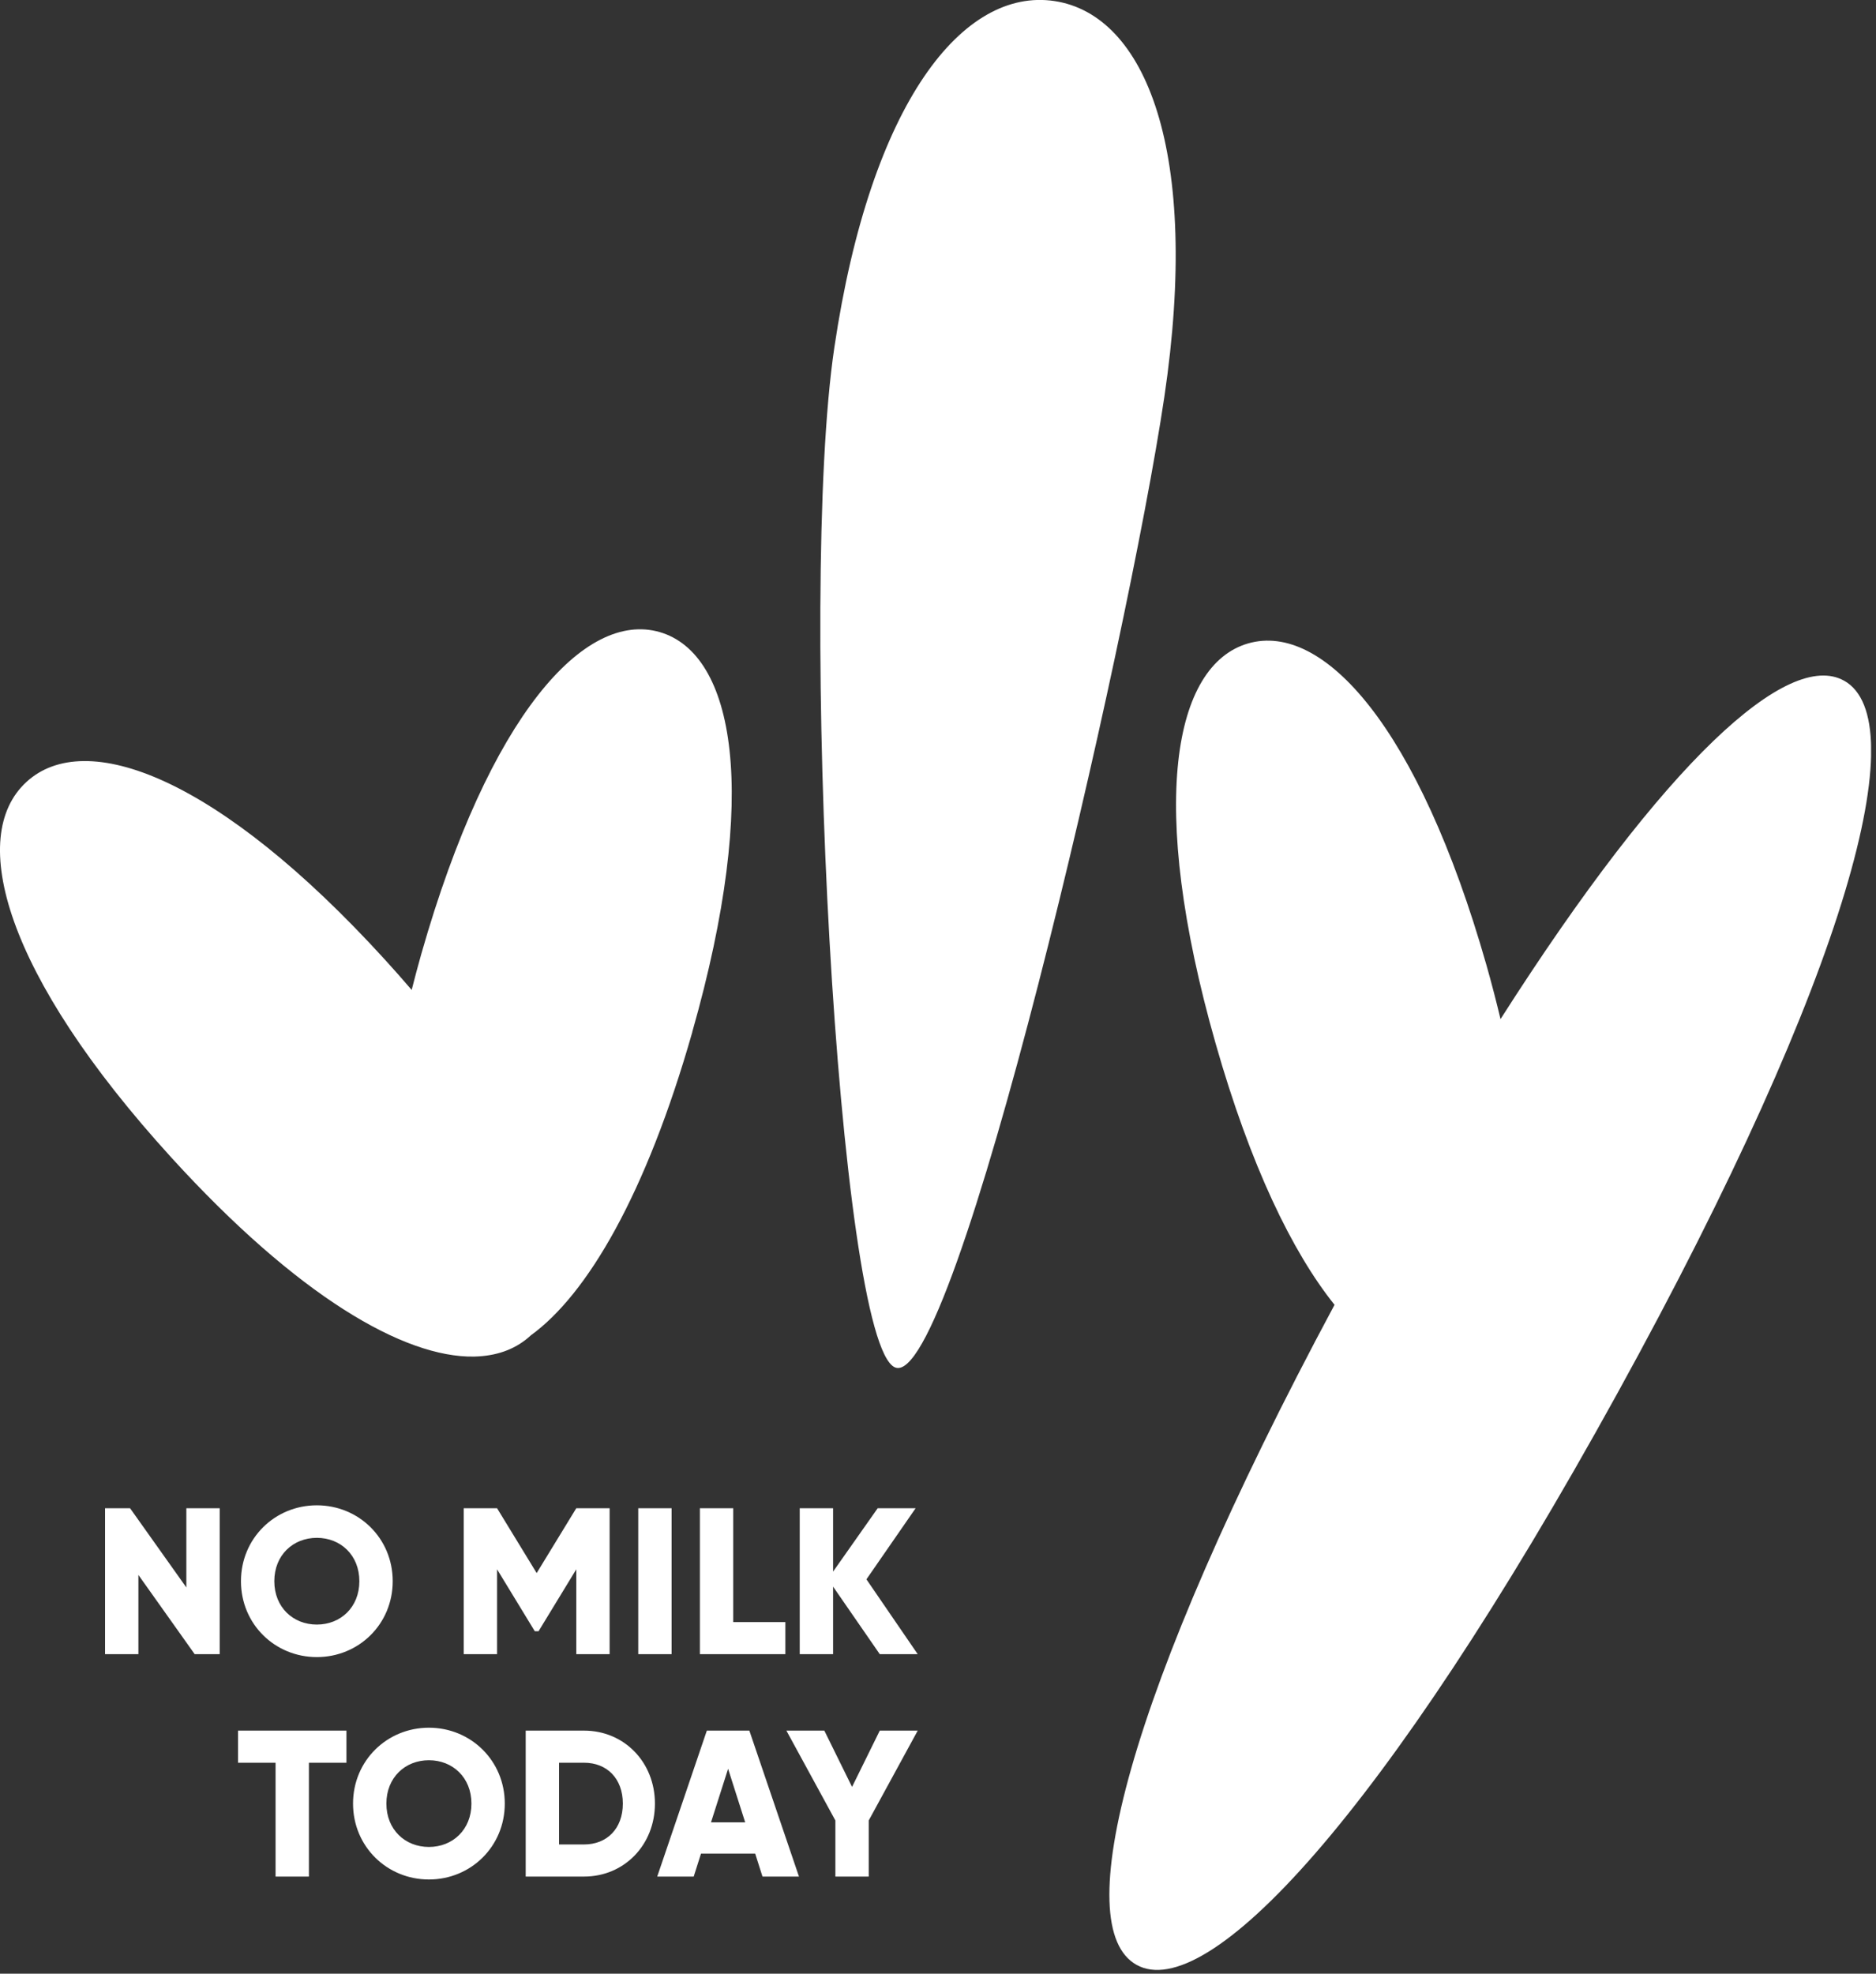 <svg xmlns="http://www.w3.org/2000/svg" fill="none" viewBox="0 0 270 284" height="284" width="270">
<rect x="0" y="0" width="270" height="284" fill="#333333" stroke="none"/>
<g clip-path="url(#clip0_9_79)">
<path fill="white" d="M102.33 262.22L104.79 254.51L107.25 262.22H102.33ZM101.73 249.02L94.59 270.02H99.84L100.89 266.72H108.69L109.74 270.02H114.99L107.85 249.02H101.73ZM91.86 238.02H96.66V217.02H91.86V238.02ZM80.46 253.64H84.06C87.36 253.64 89.64 255.92 89.64 259.52C89.64 263.12 87.36 265.4 84.06 265.4H80.46V253.64ZM84.06 249.02H75.66V270.02H84.06C89.85 270.02 94.26 265.46 94.26 259.52C94.26 253.58 89.85 249.02 84.06 249.02ZM71.54 238.02V225.81L76.97 234.72H77.51L82.94 225.81V238.02H87.74V217.02H82.94L77.24 226.35L71.54 217.02H66.74V238.02H71.54ZM55.61 259.52C55.61 255.77 58.31 253.28 61.73 253.28C65.15 253.28 67.85 255.77 67.85 259.52C67.85 263.27 65.15 265.76 61.73 265.76C58.31 265.76 55.61 263.27 55.61 259.52ZM50.81 259.52C50.81 265.7 55.7 270.44 61.73 270.44C67.76 270.44 72.65 265.7 72.65 259.52C72.65 253.34 67.76 248.6 61.73 248.6C55.7 248.6 50.81 253.34 50.81 259.52ZM51.72 227.52C51.72 231.27 49.02 233.76 45.6 233.76C42.18 233.76 39.48 231.27 39.48 227.52C39.48 223.77 42.18 221.28 45.6 221.28C49.02 221.28 51.72 223.77 51.72 227.52ZM56.52 227.52C56.52 221.34 51.63 216.6 45.6 216.6C39.57 216.6 34.68 221.34 34.68 227.52C34.68 233.7 39.57 238.44 45.6 238.44C51.63 238.44 56.52 233.7 56.52 227.52ZM49.86 249.02H34.26V253.64H39.66V270.02H44.46V253.64H49.86V249.02ZM18.72 217.02H15.12V238.02H19.92V226.62L28.02 238.02H31.62V217.02H26.82V228.42L18.72 217.02ZM99.63 148.5C109.44 114.09 105.7 94.06 94.94 90.95C84.17 87.84 70.45 102.84 60.64 137.25C60.13 139.03 59.69 140.74 59.25 142.44C58.04 141.03 56.79 139.61 55.47 138.16C31.43 111.76 12.3 104.68 3.79 112.53C-4.72 120.37 0.62 140.17 24.66 166.56C42.8 186.47 58.14 195.38 68.23 195.2C68.45 195.2 68.67 195.18 68.89 195.17C71.89 194.99 74.4 193.99 76.35 192.19C76.36 192.18 76.37 192.16 76.39 192.15C84.51 186.28 92.98 171.87 99.64 148.5M100.73 238.02H113.03V233.4H105.53V217.02H100.73V238.02ZM118.64 249.02H113.18L120.23 261.95V270.02H125.03V261.95L132.08 249.02H126.62L122.63 257.12L118.64 249.02ZM119.9 217.02H115.1V238.02H119.9V228.3L126.62 238.02H132.08L124.7 227.25L131.78 217.02H126.32L119.9 226.14V217.02ZM167.57 57.15C172.83 21.75 164.88 2.13 151.76 0.15C138.65 -1.82 125.34 14.6 120.08 50.01C114.82 85.41 120.58 193.19 128.8 196.75C137.39 200.46 162.31 92.56 167.57 57.15ZM265.39 97.94C257.38 93.47 239.75 109.33 215.96 146.64C215.36 144.13 214.7 141.57 213.94 138.89C204.13 104.48 190.41 89.48 179.64 92.58C168.87 95.69 165.14 115.72 174.95 150.13C179.94 167.65 185.95 180.12 192.07 187.75C161.75 244.31 153.9 277.33 163.57 282.72C173.66 288.35 199.02 261.74 232.76 200.52C266.5 139.29 275.49 103.56 265.4 97.94"></path>
</g>
<defs>
<clipPath id="clip0_9_79">
<rect fill="white" height="283.46" width="269.29"></rect>
</clipPath>
</defs>
</svg>
